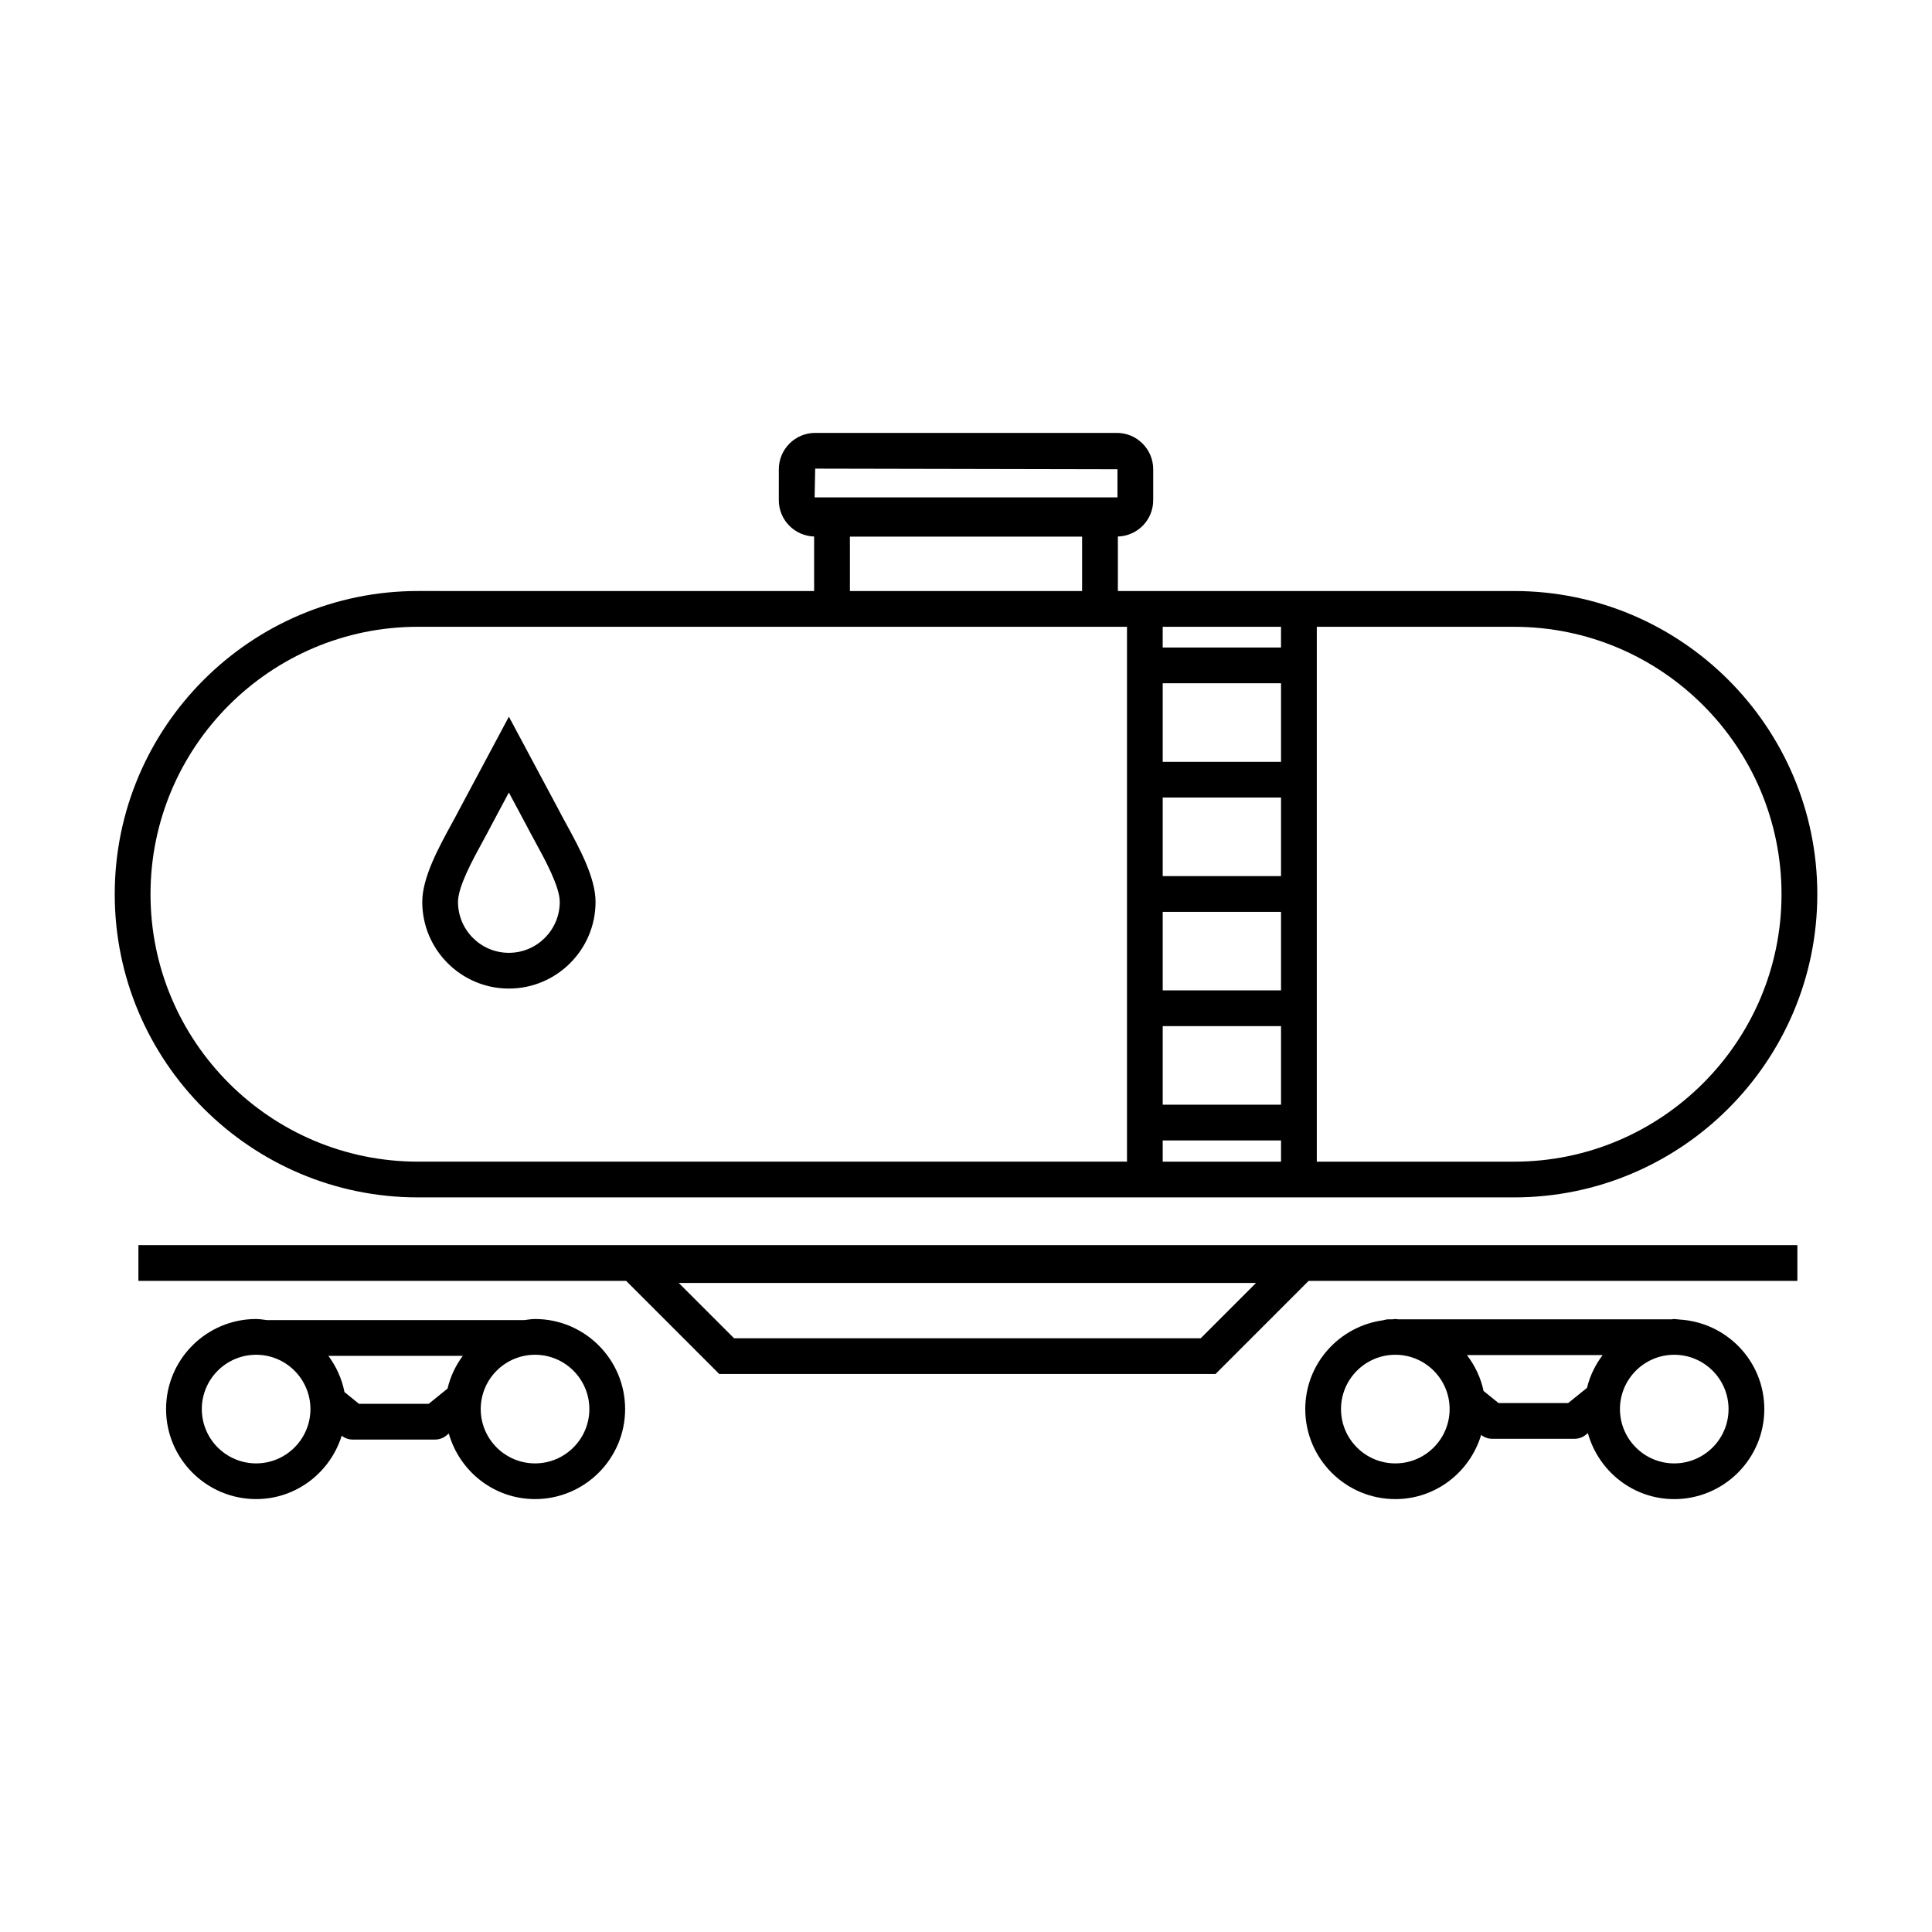 <?xml version="1.0" encoding="UTF-8"?>
<!-- Uploaded to: SVG Repo, www.svgrepo.com, Generator: SVG Repo Mixer Tools -->
<svg fill="#000000" width="800px" height="800px" version="1.1" viewBox="144 144 512 512" xmlns="http://www.w3.org/2000/svg">
 <g>
  <path d="m589.02 493.69c-0.121-0.012-0.238-0.055-0.352-0.055h-0.195c-0.262-0.012-0.516-0.082-0.777-0.082-0.262 0-0.508 0.07-0.77 0.082h-72.375c-0.262-0.012-0.516-0.082-0.777-0.082-0.262 0-0.516 0.07-0.77 0.082h-0.957c-0.52 0-1.02 0.09-1.484 0.246-11.633 1.586-20.656 11.477-20.656 23.543 0 13.156 10.707 23.855 23.867 23.855 10.766 0 19.781-7.203 22.746-17.008 0.832 0.66 1.859 1.023 2.918 1.023h21.836c1.09 0 2.141-0.371 2.984-1.059l0.543-0.441c2.812 10.055 11.957 17.488 22.887 17.488 13.164 0 23.871-10.699 23.871-23.855 0-12.715-10.008-23.039-22.539-23.738zm-75.246 38.125c-7.934 0-14.391-6.453-14.391-14.391 0-7.934 6.453-14.395 14.391-14.395 7.941 0 14.391 6.457 14.391 14.395s-6.449 14.391-14.391 14.391zm45.82-15.996h-18.477l-3.961-3.203c-0.727-3.535-2.301-6.731-4.402-9.512h35.969c-1.934 2.559-3.371 5.481-4.152 8.691zm28.094 15.996c-7.934 0-14.383-6.453-14.383-14.391 0-7.934 6.449-14.395 14.383-14.395s14.395 6.457 14.395 14.395-6.461 14.391-14.395 14.391z"/>
  <path d="m254.75 461.32h290.51c44.301 0 80.344-36.043 80.344-80.348 0-44.301-36.043-80.344-80.344-80.344l-105.01 0.004v-14.449c5.18-0.145 9.359-4.387 9.359-9.609v-8.219c0-5.316-4.324-9.633-9.637-9.633h-79.938c-5.309 0-9.637 4.316-9.637 9.633l-0.004 8.215c0 5.219 4.176 9.457 9.355 9.609v14.449l-105-0.004c-44.301 0-80.344 36.043-80.344 80.348s36.043 80.348 80.344 80.348zm197.38-136.25h31.355v20.816h-31.355zm0 30.289h31.355v20.816h-31.355zm0 30.289h31.355v20.816h-31.355zm0 30.289h31.355v20.816h-31.355zm31.352-100.34h-31.355v-5.492h31.355zm-31.352 130.64h31.355v5.613h-31.355zm163.99-65.25c0 39.074-31.789 70.867-70.867 70.867l-52.289-0.004v-141.74h52.289c39.082 0 70.867 31.797 70.867 70.879zm-175.98-112.63v7.457h-80.254l0.145-7.621zm-70.906 17.855h61.535v14.418h-61.535zm-114.48 23.895h187.91v141.74h-187.91c-39.074 0-70.867-31.797-70.867-70.871s31.789-70.871 70.867-70.871z"/>
  <path d="m285.79 493.55c-0.973 0-1.895 0.172-2.84 0.289h-68.23c-0.945-0.109-1.867-0.289-2.84-0.289-13.16 0-23.871 10.707-23.871 23.867 0 13.156 10.707 23.855 23.871 23.855 10.68 0 19.637-7.098 22.672-16.785 0.832 0.645 1.848 1.012 2.902 1.012h21.836c1.082 0 2.137-0.371 2.984-1.062l0.66-0.535c2.848 9.996 11.961 17.371 22.859 17.371 13.16 0 23.871-10.699 23.871-23.855-0.004-13.16-10.715-23.867-23.875-23.867zm-73.914 38.262c-7.934 0-14.395-6.453-14.395-14.391 0-7.934 6.457-14.395 14.395-14.395 7.934 0 14.391 6.457 14.391 14.395s-6.453 14.391-14.391 14.391zm45.738-15.785h-18.48l-3.848-3.117c-0.684-3.547-2.188-6.785-4.262-9.598h35.613c-1.891 2.559-3.285 5.481-4.035 8.672zm28.176 15.785c-7.934 0-14.391-6.453-14.391-14.391 0-7.934 6.453-14.395 14.391-14.395 7.934 0 14.395 6.457 14.395 14.395s-6.457 14.391-14.395 14.391z"/>
  <path d="m278.86 405.98c12.66 0 22.969-10.305 22.969-22.965 0-6.453-4.324-14.359-7.793-20.707-0.785-1.438-1.523-2.785-2.176-4.066l-13-24.312-13.035 24.406c-0.609 1.188-1.344 2.539-2.133 3.977-3.473 6.352-7.789 14.254-7.789 20.707-0.004 12.656 10.301 22.961 22.957 22.961zm-6.859-39.125c0.84-1.535 1.621-2.969 2.215-4.141l4.637-8.688 4.602 8.594c0.645 1.266 1.422 2.695 2.262 4.231 2.797 5.117 6.625 12.133 6.625 16.164 0 7.438-6.047 13.492-13.488 13.492-7.438 0-13.48-6.055-13.48-13.492 0.004-4.031 3.832-11.043 6.629-16.16z"/>
  <path d="m180.68 483.45h129.26l24.672 24.676h131.51l24.672-24.676h129.53v-9.473h-439.64zm281.52 15.207h-123.66l-14.66-14.656h152.98z"/>
 </g>
</svg>